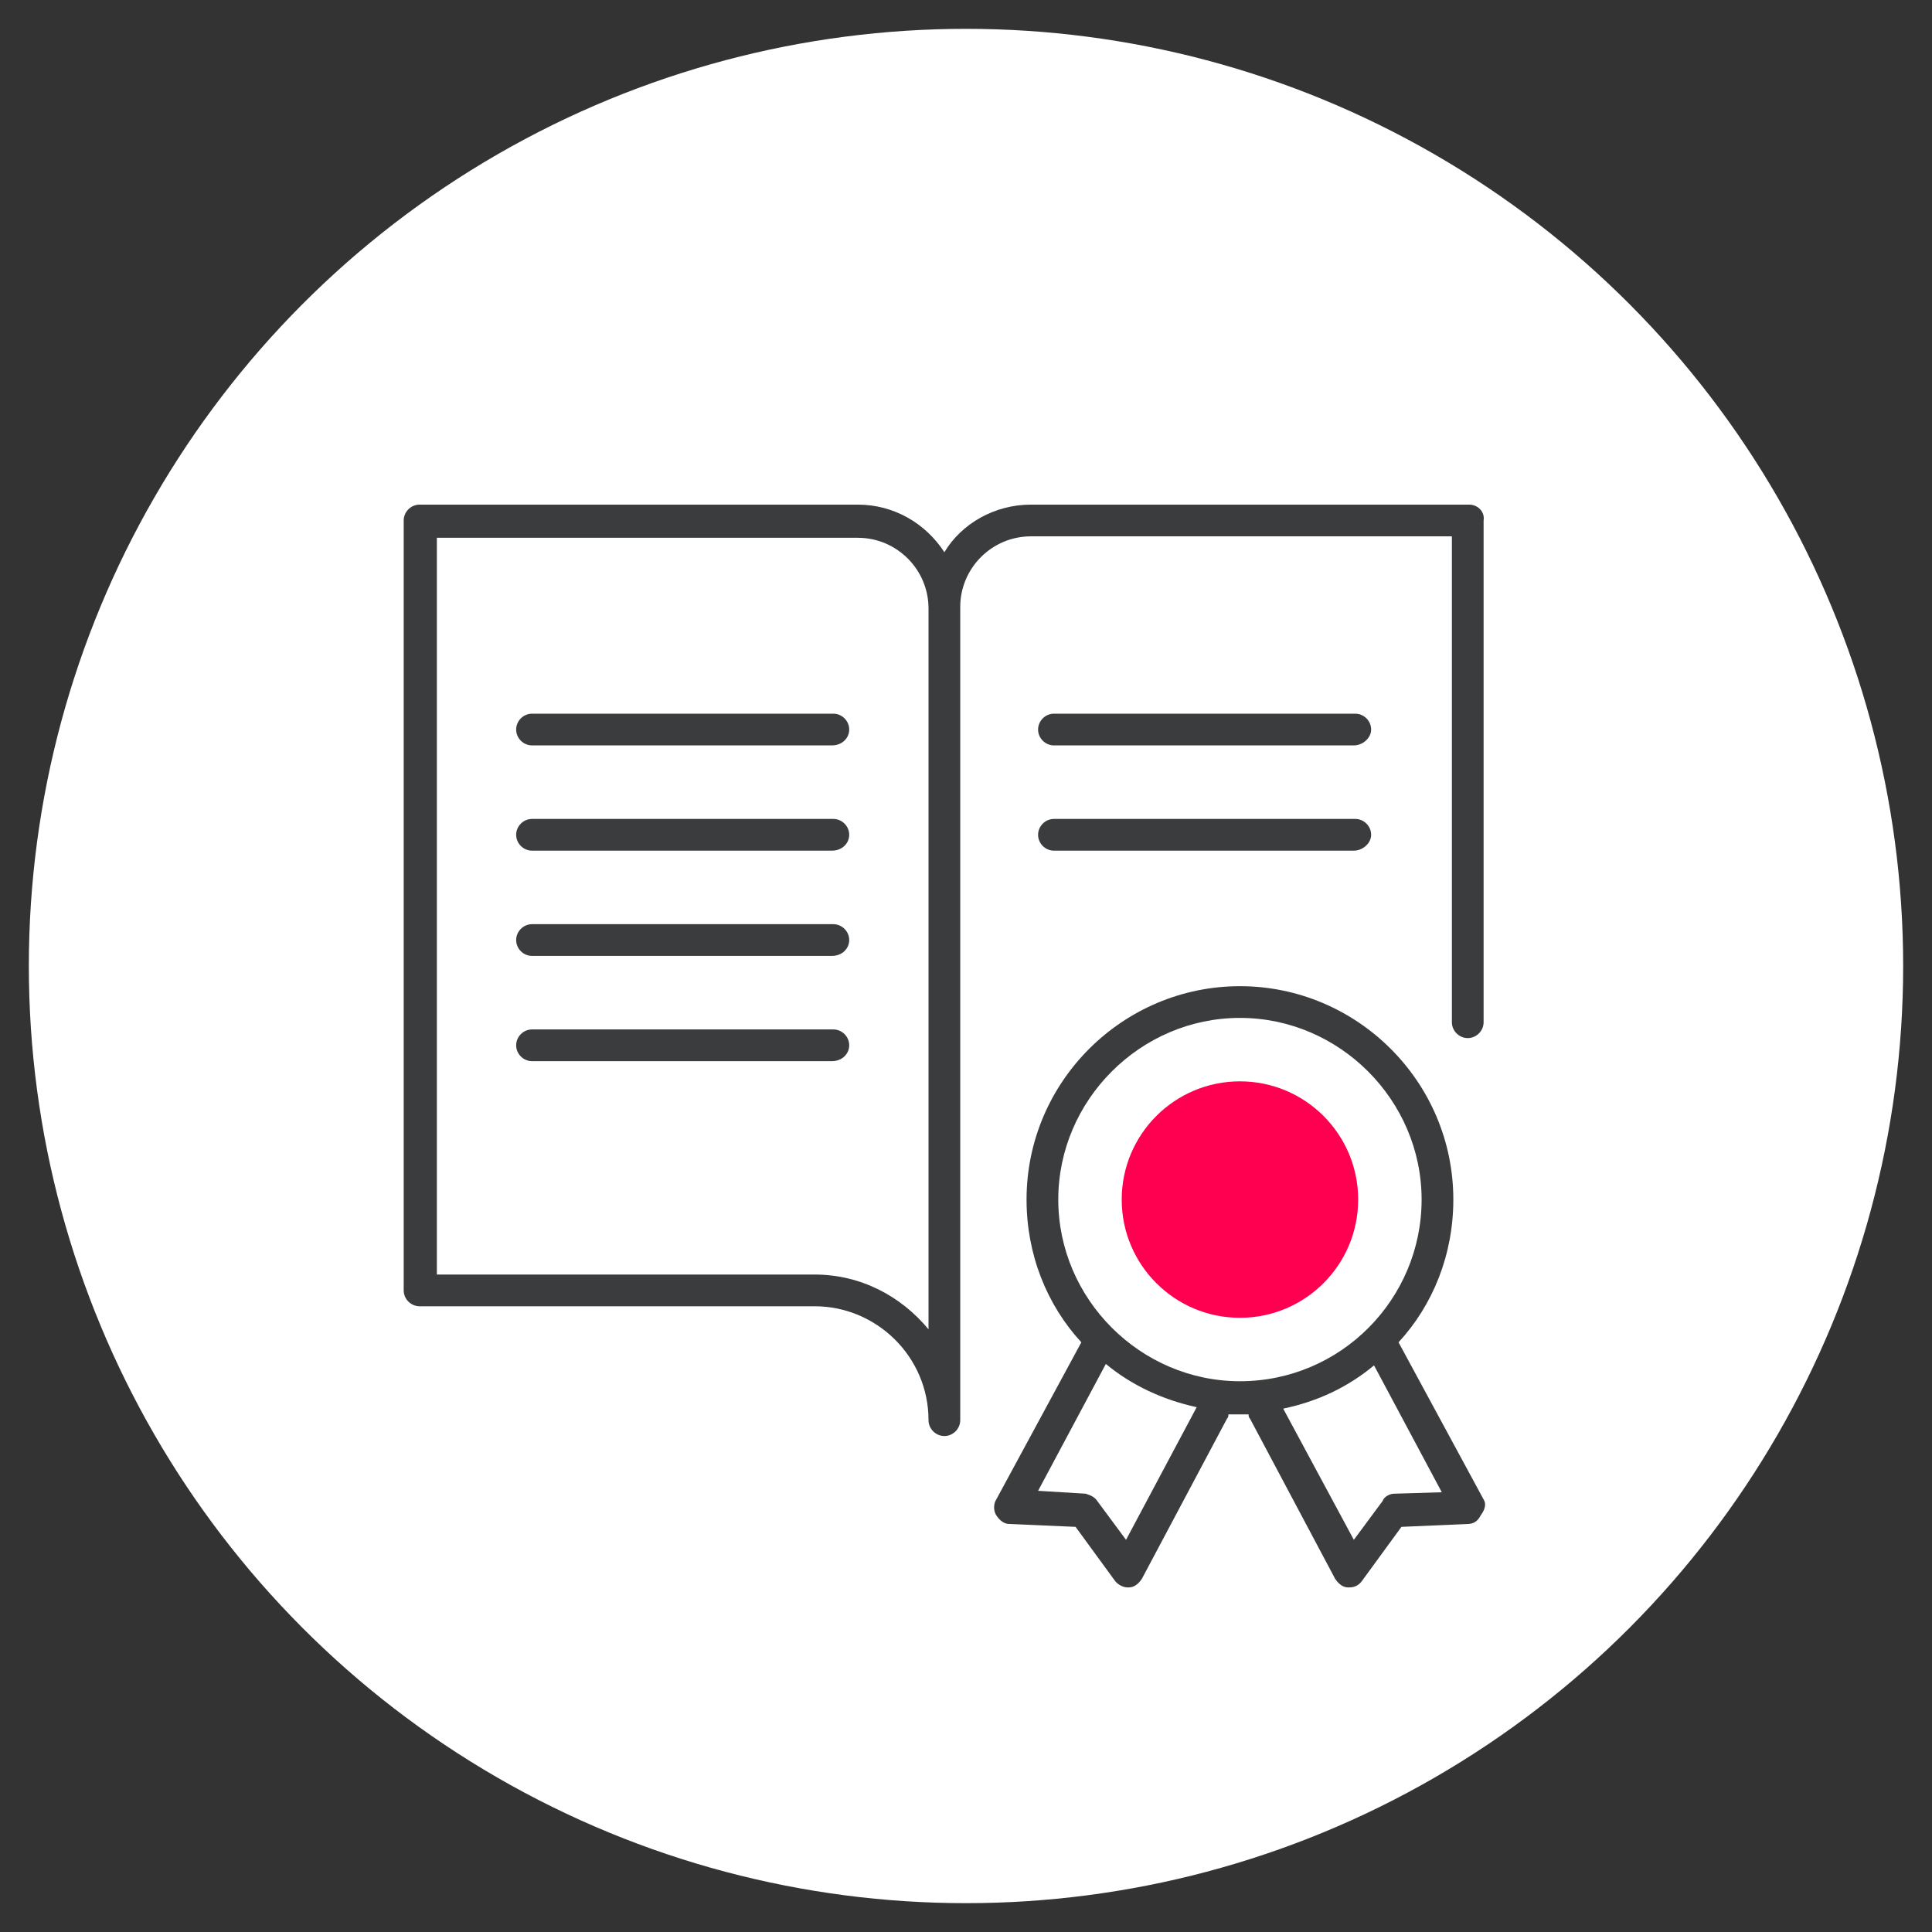 <?xml version="1.0" encoding="utf-8"?>
<!-- Generator: Adobe Illustrator 25.0.1, SVG Export Plug-In . SVG Version: 6.00 Build 0)  -->
<svg version="1.1" id="Calque_1" xmlns="http://www.w3.org/2000/svg" xmlns:xlink="http://www.w3.org/1999/xlink" x="0px" y="0px"
	 viewBox="0 0 134 134" style="enable-background:new 0 0 134 134;" xml:space="preserve">
<rect x="0" y="0" width="134" height="134" fill="#333333" stroke="none"/>
<style type="text/css">
	.st0{fill:#FFFFFF;}
	.st1{fill:#FF0050;}
	.st2{fill:#3A3C3D;}
</style>
<circle class="st0" cx="67" cy="67" r="65"/>
<g>
	<g>
		<circle id="Ellipse_171_1_" class="st1" cx="86" cy="83.2" r="8.2"/>
		<path class="st2" d="M102.9,104L97,93.1c2.4-2.6,3.8-6.1,3.8-9.9c0-8.2-6.7-14.8-14.8-14.8S71.2,75,71.2,83.2
			c0,3.8,1.4,7.3,3.8,9.9L69.1,104c-0.2,0.3-0.2,0.8,0,1.1c0.2,0.3,0.5,0.6,0.9,0.6l4.6,0.2l2.7,3.7c0.2,0.3,0.6,0.5,0.9,0.5
			c0,0,0.1,0,0.1,0c0.4,0,0.7-0.3,0.9-0.6l5.9-11.1c0.1-0.1,0.1-0.2,0.1-0.3c0.2,0,0.4,0,0.7,0c0.2,0,0.4,0,0.7,0
			c0,0.1,0,0.2,0.1,0.3l5.9,11.1c0.2,0.3,0.5,0.6,0.9,0.6c0,0,0.1,0,0.1,0c0.4,0,0.7-0.2,0.9-0.5l2.7-3.7l4.6-0.2
			c0.4,0,0.7-0.2,0.9-0.6C103,104.7,103.1,104.3,102.9,104z M78.1,106.8l-2-2.7c-0.2-0.3-0.5-0.4-0.8-0.5l-3.3-0.2l4.7-8.8
			c1.8,1.5,4,2.5,6.3,3L78.1,106.8z M73.4,83.2c0-6.9,5.7-12.6,12.6-12.6s12.6,5.7,12.6,12.6S93,95.8,86,95.8
			C79.1,95.8,73.4,90.1,73.4,83.2z M96.7,103.6c-0.3,0-0.7,0.2-0.8,0.5l-2,2.7L89,97.7c2.4-0.5,4.5-1.5,6.3-3l4.7,8.8L96.7,103.6z"
			/>
	</g>
	<g>
		<path class="st2" d="M57.7,51.7H36.9c-0.6,0-1.1-0.5-1.1-1.1s0.5-1.1,1.1-1.1h20.9c0.6,0,1.1,0.5,1.1,1.1S58.4,51.7,57.7,51.7z"/>
		<path class="st2" d="M57.7,59H36.9c-0.6,0-1.1-0.5-1.1-1.1s0.5-1.1,1.1-1.1h20.9c0.6,0,1.1,0.5,1.1,1.1S58.4,59,57.7,59z"/>
		<path class="st2" d="M57.7,66.3H36.9c-0.6,0-1.1-0.5-1.1-1.1s0.5-1.1,1.1-1.1h20.9c0.6,0,1.1,0.5,1.1,1.1S58.4,66.3,57.7,66.3z"/>
		<path class="st2" d="M57.7,73.6H36.9c-0.6,0-1.1-0.5-1.1-1.1s0.5-1.1,1.1-1.1h20.9c0.6,0,1.1,0.5,1.1,1.1
			C58.9,73.1,58.4,73.6,57.7,73.6z"/>
		<path class="st2" d="M93.9,51.7H73.1c-0.6,0-1.1-0.5-1.1-1.1s0.5-1.1,1.1-1.1h20.9c0.6,0,1.1,0.5,1.1,1.1S94.5,51.7,93.9,51.7z"/>
		<path class="st2" d="M93.9,59H73.1c-0.6,0-1.1-0.5-1.1-1.1s0.5-1.1,1.1-1.1h20.9c0.6,0,1.1,0.5,1.1,1.1S94.5,59,93.9,59z"/>
	</g>
	<path class="st2" d="M101.9,35H71.5c-2.5,0-4.8,1.3-6,3.3c-1.3-2-3.5-3.3-6-3.3H29.1c-0.6,0-1.1,0.5-1.1,1.1v53.4
		c0,0.6,0.5,1.1,1.1,1.1h27.4c4.3,0,7.9,3.5,7.9,7.9c0,0.6,0.5,1.1,1.1,1.1s1.1-0.5,1.1-1.1V42.1c0-2.7,2.2-4.9,4.9-4.9h29.2v33.7
		c0,0.6,0.5,1.1,1.1,1.1s1.1-0.5,1.1-1.1V36.1C103,35.5,102.5,35,101.9,35z M64.4,92.2c-1.9-2.3-4.7-3.8-7.9-3.8H30.3V37.3h29.2
		c2.7,0,4.9,2.2,4.9,4.9L64.4,92.2L64.4,92.2z"/>
</g>
</svg>
